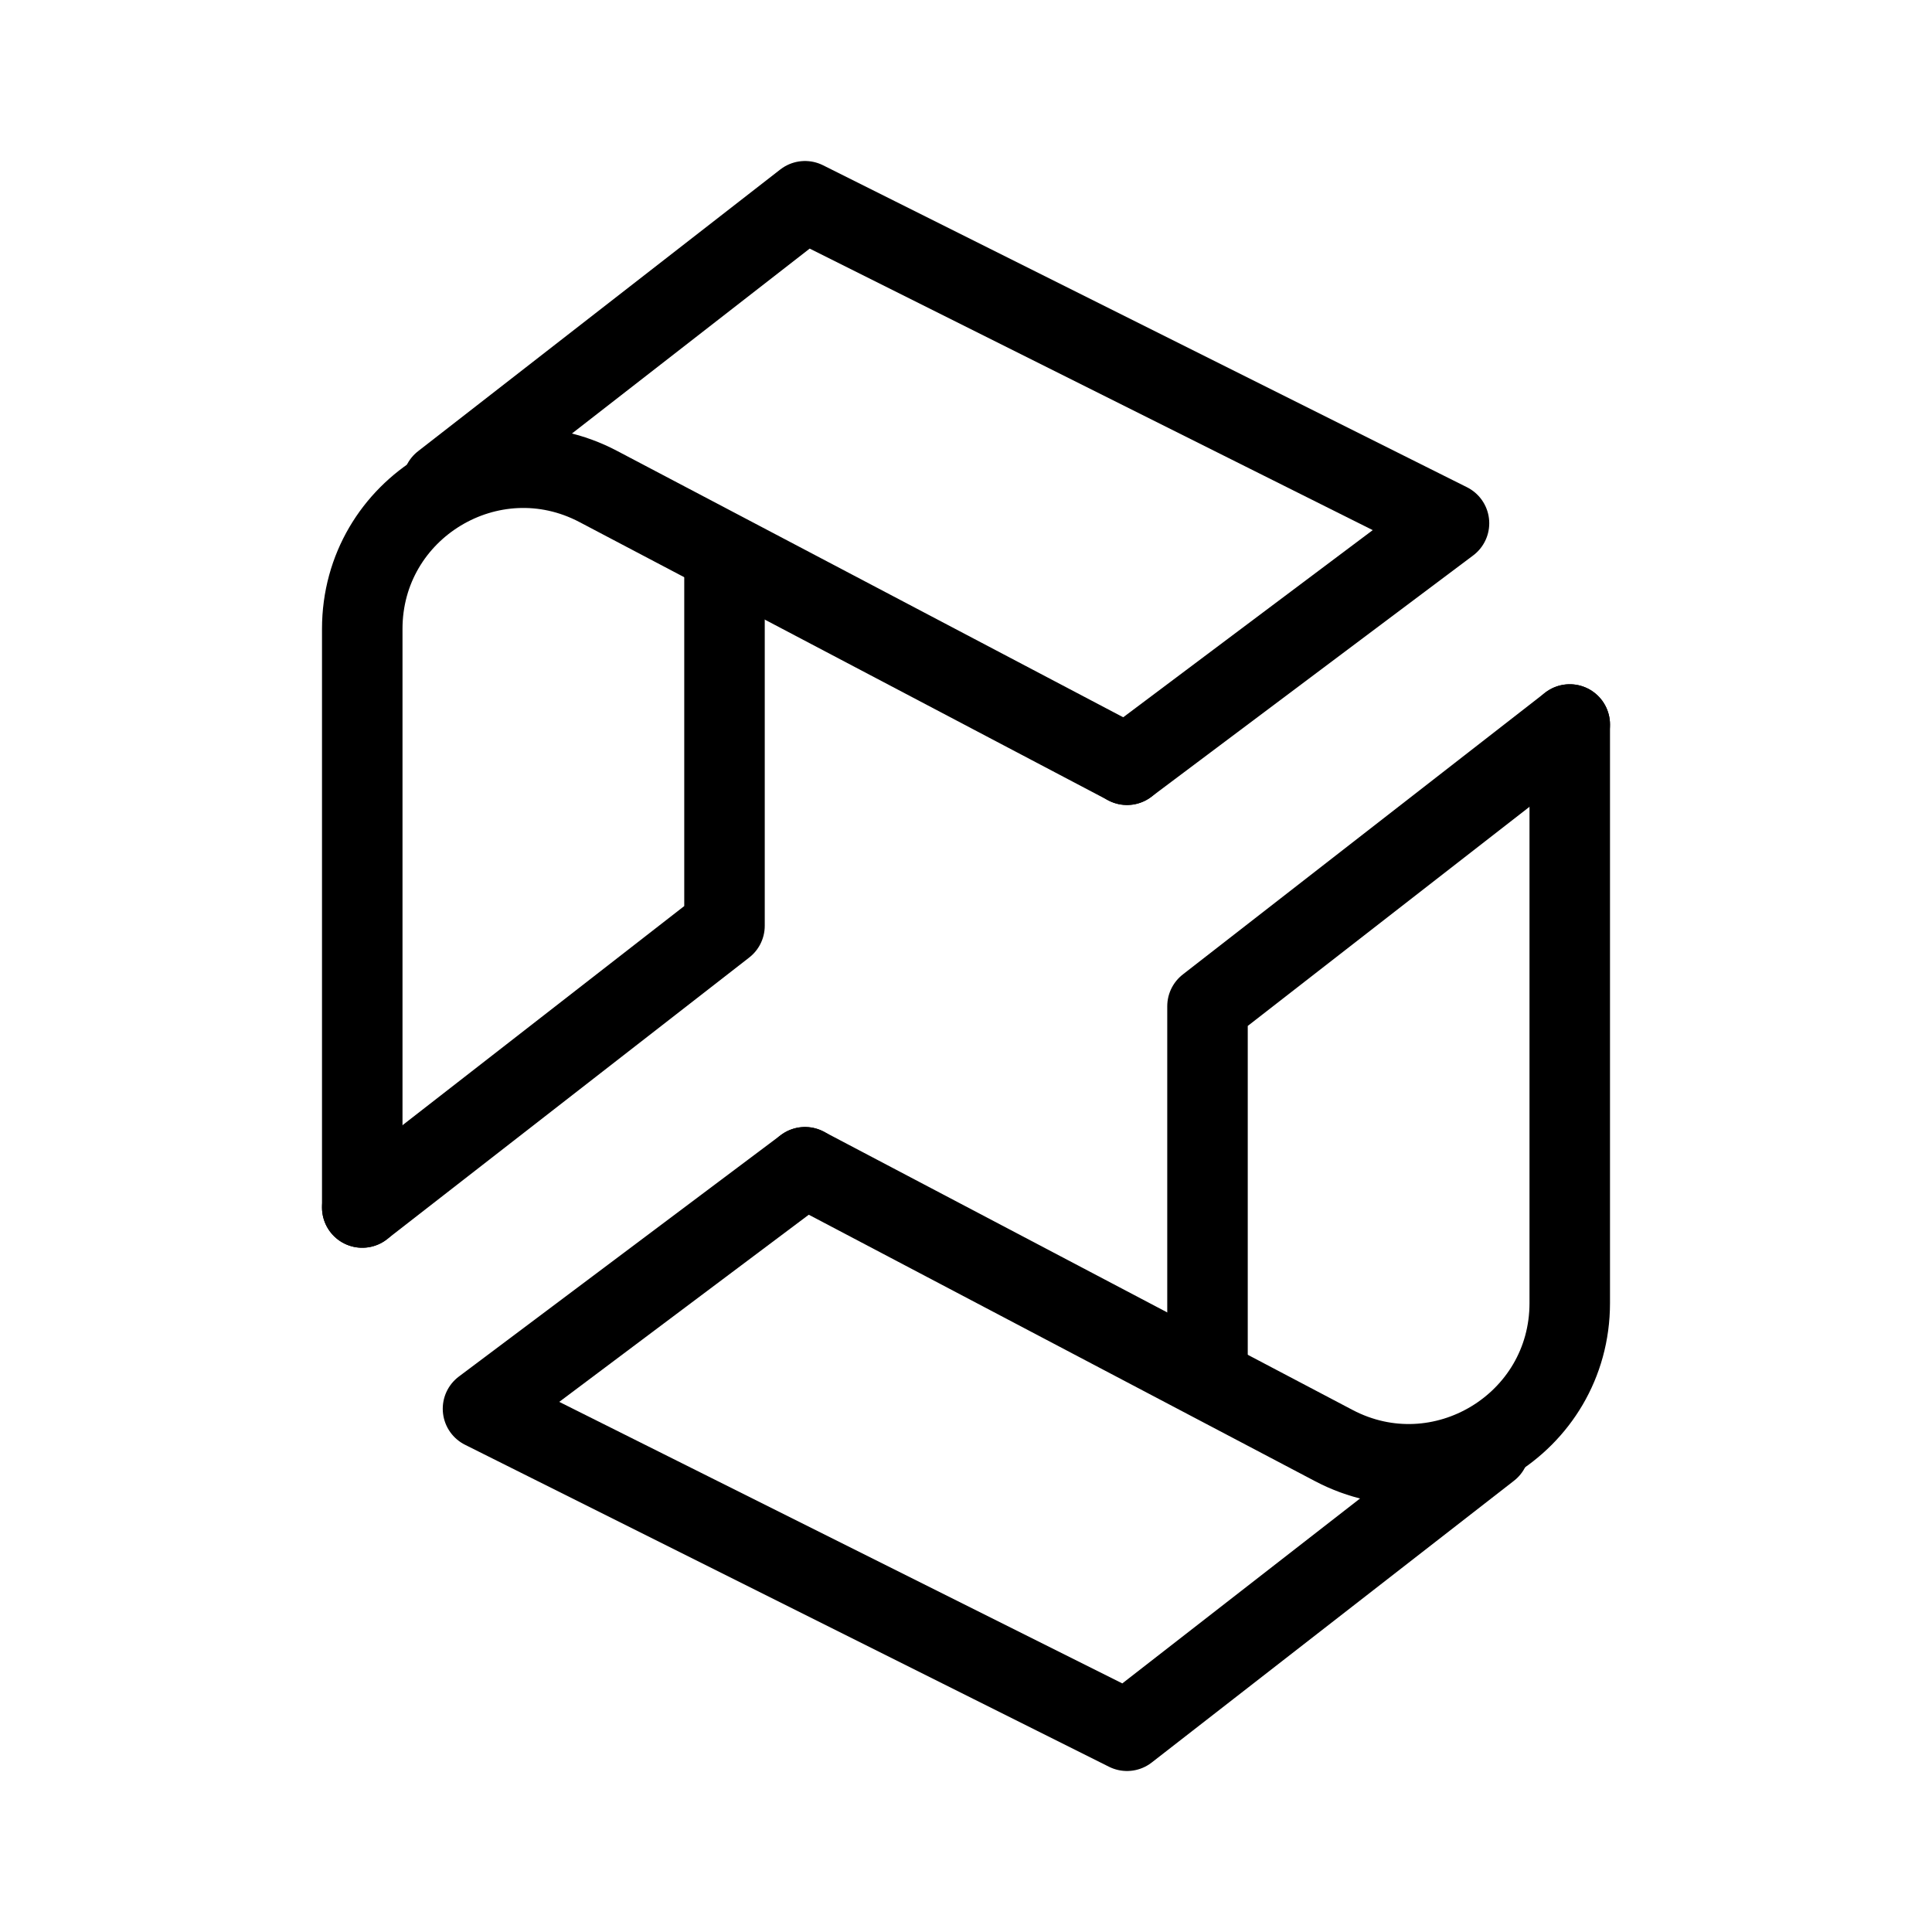 <svg viewBox="0 0 48 48" fill="none" xmlns="http://www.w3.org/2000/svg"><path d="M28 19L14.863 12.086C12.199 10.684 9 12.615 9 15.626V30" stroke="currentColor" stroke-width="2" stroke-linecap="round" stroke-linejoin="round"/><path d="M9 30L18 23V14" stroke="currentColor" stroke-width="2" stroke-linecap="round" stroke-linejoin="round"/><path d="M11 12L20 5L36 13L28 19" stroke="currentColor" stroke-width="2" stroke-linecap="round" stroke-linejoin="round"/><path d="M20 29L33.137 35.914C35.801 37.316 39 35.385 39 32.374V18" stroke="currentColor" stroke-width="2" stroke-linecap="round" stroke-linejoin="round"/><path d="M39 18L30 25V34" stroke="currentColor" stroke-width="2" stroke-linecap="round" stroke-linejoin="round"/><path d="M37 36L28 43L12 35L20 29" stroke="currentColor" stroke-width="2" stroke-linecap="round" stroke-linejoin="round"/></svg>